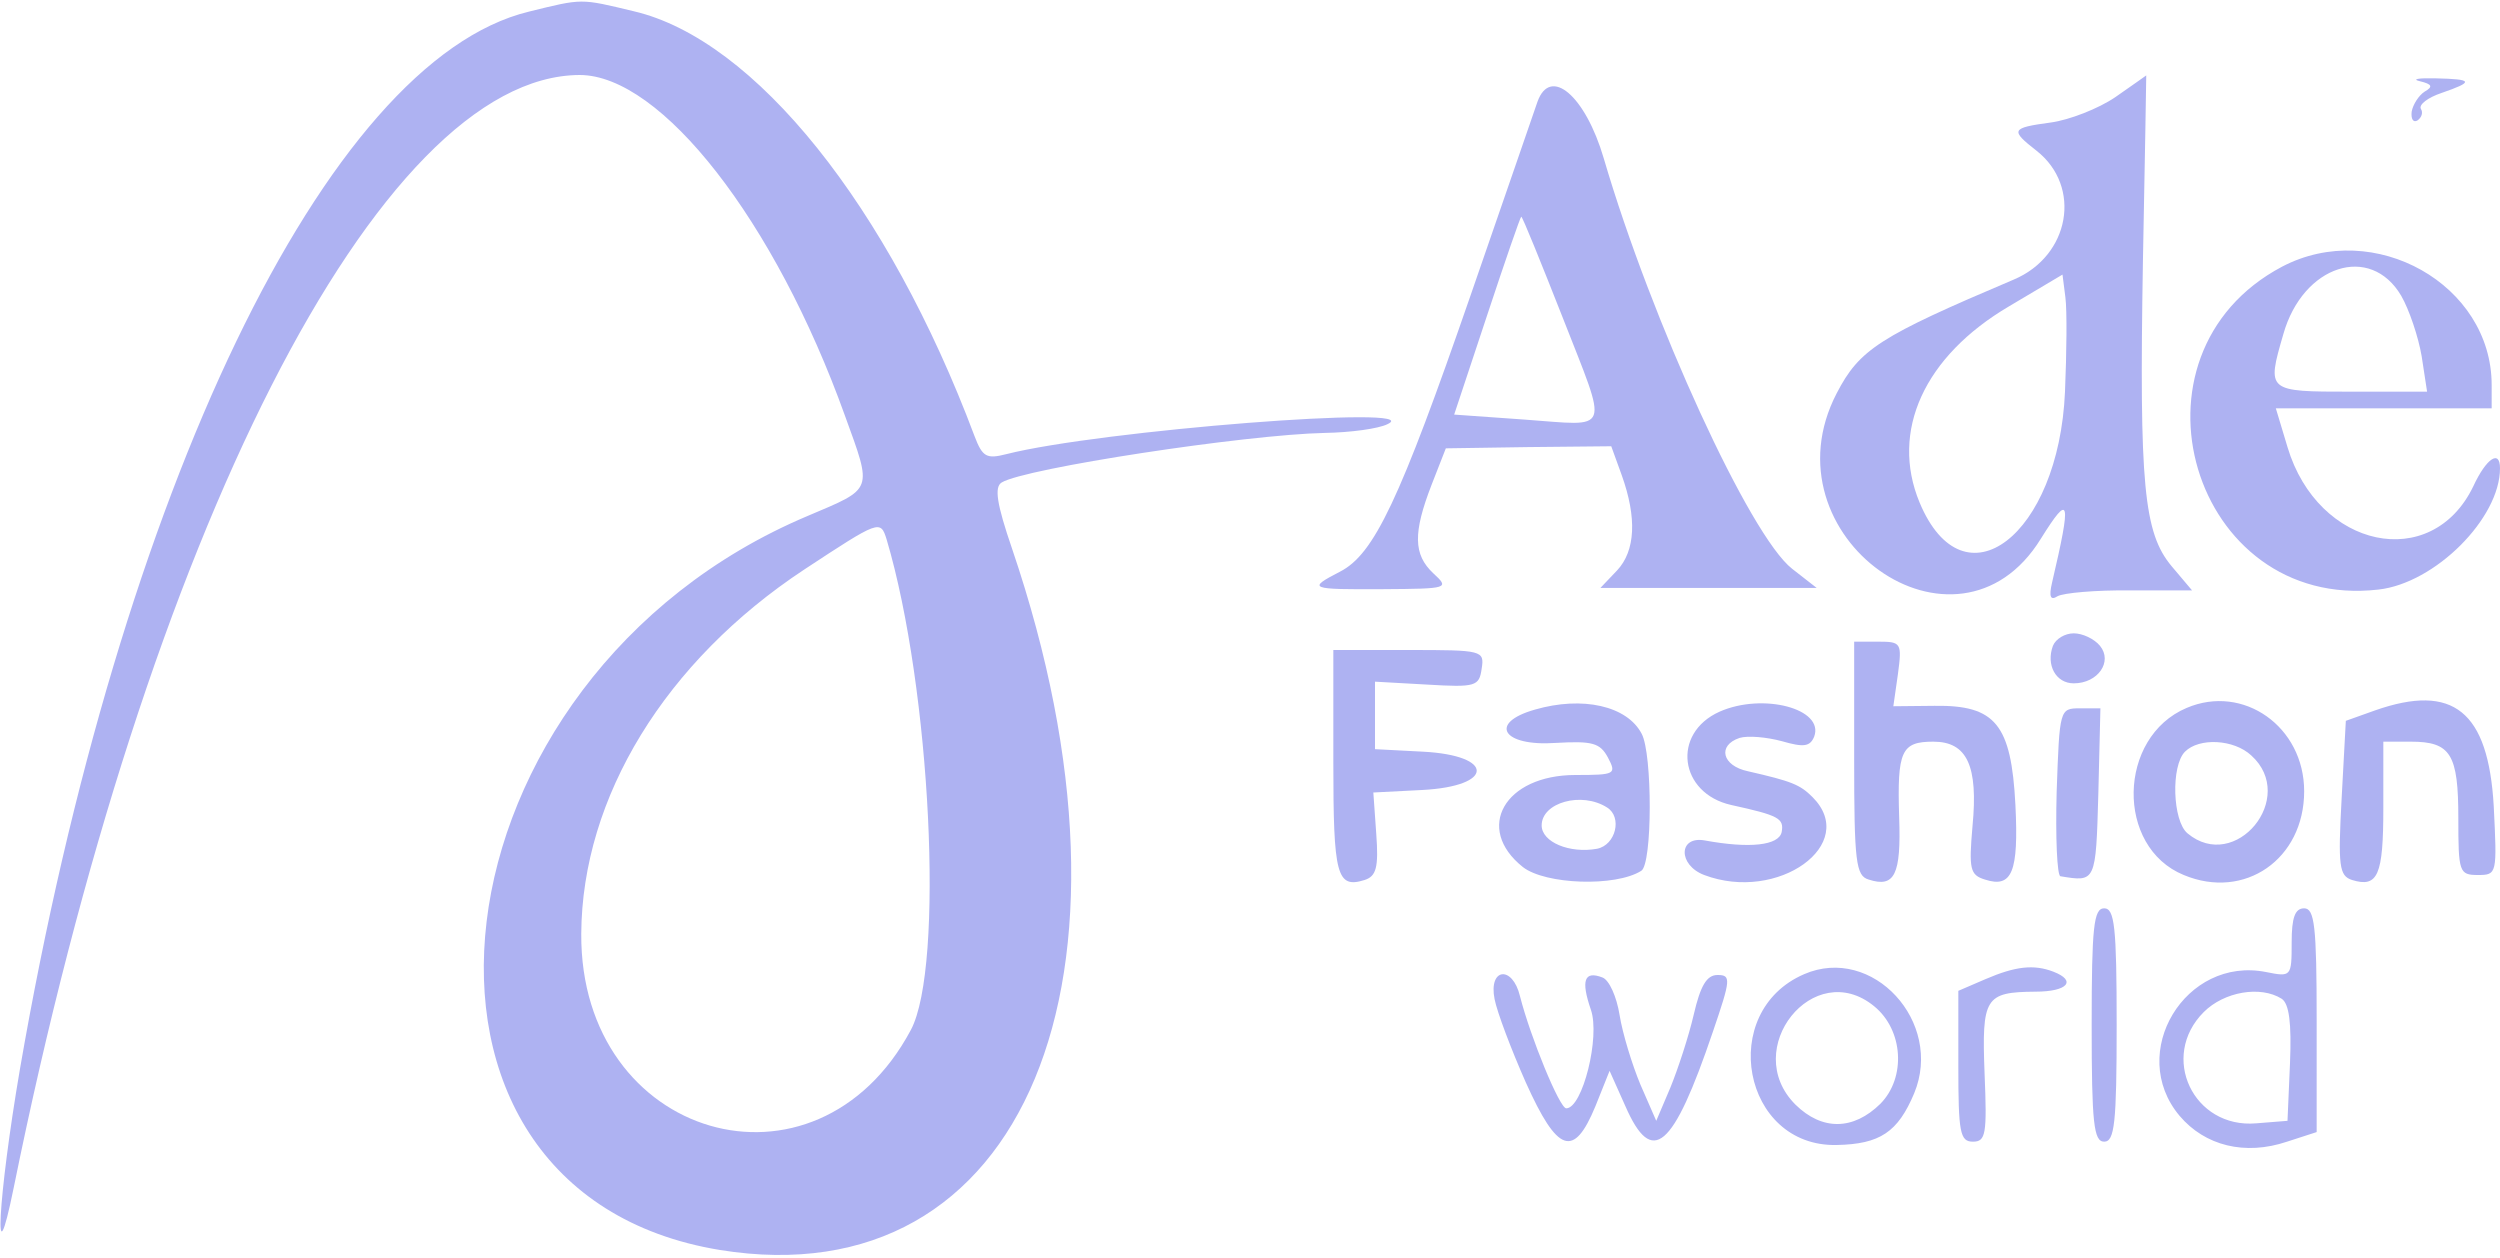 <svg xmlns="http://www.w3.org/2000/svg" width="400" height="201.333" version="1.0" viewBox="0 0 300 151"><g fill="#aeb2f2"><path d="M63.45 1.4C39.2 7.3 14.4 58.85 2.4 128.25c-2.65 15.5-3.25 26.55-.75 14.25C17.6 63.9 45.5 9.1 69.55 9 79.35 9 93 26.5 101.4 49.9c3.3 9.1 3.45 8.65-4.45 12C51 81.25 43.6 143 86.4 150c36.5 5.9 52.55-32.65 35.05-84.15-1.85-5.4-2.15-7.4-1.25-7.95 2.75-1.7 29.25-5.75 38.8-5.95 3.05-.05 6.4-.5 7.5-1.05 5.05-2.35-34.55.75-45.75 3.6-2.35.6-2.85.35-3.8-2.15-10.35-27.6-26.35-47.6-40.9-51-6.45-1.55-6.1-1.55-12.6.05zm42.95 63.35c5.3 17.85 6.95 51.25 2.9 58.85-11.4 21.35-39.7 13.1-39.55-11.55.1-16.4 10.1-32.7 26.75-43.7 9.05-5.95 9.15-6 9.9-3.6zm147.45-53.1c-2.05 1.4-5.55 2.75-7.75 3.05-4.8.65-4.9.9-1.7 3.4 5.45 4.3 4 12.6-2.75 15.45-16.15 6.85-18.5 8.35-21.25 13.65-8.9 17.15 14.45 33.75 24.5 17.45 3.5-5.6 3.7-4.8 1.35 5.25-.4 1.7-.2 2.2.65 1.65.7-.4 4.6-.75 8.7-.7h7.45l-2.45-2.9c-3.35-4-3.9-9.75-3.45-36.5.25-12.35.4-22.4.4-22.4-.05.05-1.7 1.2-3.7 2.6zM247.8 47c-.75 17.3-12.15 26-17.45 13.3-3.55-8.55.55-17.55 10.75-23.55l6.4-3.8.35 2.75c.2 1.55.15 6.6-.05 11.3zm42.6-37.25c1.45.35 1.6.65.55 1.25-.7.45-1.4 1.55-1.55 2.4-.1.9.2 1.35.7 1.05.5-.35.7-.95.4-1.4-.25-.5.85-1.35 2.5-1.9 3.9-1.35 3.8-1.65-.75-1.75-2.05-.05-2.9.1-1.85.35z"/><path d="M184.5 12.2c-.25.7-3.85 11.2-8.05 23.3-8.5 24.55-11.55 31-15.65 33.1-3.95 2.05-3.75 2.15 5.2 2.1 7.85-.05 7.95-.1 6-1.9-2.4-2.25-2.45-4.85-.2-10.65l1.7-4.35 9.9-.15 9.95-.1L194.6 57c1.85 5.15 1.65 9.1-.55 11.45l-2 2.1H218l-2.95-2.3C210 64.3 198.2 38.6 192.45 19c-2.2-7.5-6.4-11.1-7.95-6.8zm3 25.85c5.55 14.2 5.95 13.05-4.55 12.3l-8.45-.6 3.95-11.9c2.15-6.5 4-11.85 4.1-11.85.15 0 2.35 5.45 4.95 12.05zM273.85 32c-19.95 10.55-10.8 41.3 11.55 38.75C292.2 70 300 62.2 300 56.2c0-2.3-1.65-1.2-3.2 2.15-5 10.4-18.65 7.5-22.3-4.7L273.1 49H299v-2.8c0-12.05-14.1-20-25.15-14.2zm14.3 3.5c.95 1.65 2.05 4.9 2.45 7.25l.65 4.25h-9.1C272 47 272 47 274 40.1c2.35-8.3 10.45-10.9 14.15-4.6zm-41.8 42c-.85 2.3.35 4.5 2.5 4.5 2.9 0 4.7-2.6 3.15-4.5-.7-.85-2.1-1.5-3.15-1.5-1.05 0-2.15.65-2.5 1.5zM222.5 91c0 12.45.2 14.1 1.75 14.55 3.1 1 3.9-.55 3.65-7.5-.25-7.95.25-9.05 4.1-9.05 4.05 0 5.4 2.9 4.7 10.15-.45 5.15-.3 5.85 1.5 6.4 3.25 1.05 4.05-.9 3.65-8.95-.5-9.7-2.4-12-9.7-11.9l-4.95.05.55-3.85c.5-3.75.4-3.9-2.35-3.9h-2.9v14zm-62.5.45c0 13.6.4 15.2 3.75 14.15 1.4-.45 1.7-1.5 1.4-5.55l-.35-4.95 5.85-.3c8.7-.45 8.75-4.15.1-4.6l-5.75-.3v-8.1l6.25.35c5.85.35 6.25.2 6.55-1.9.35-2.2.1-2.25-8.75-2.25H160v13.45z"/><path d="M184.2 85.15c-5.65 1.6-3.9 4.45 2.5 4 4.4-.25 5.3 0 6.25 1.75 1.05 2 .9 2.1-3.9 2.1-8.5 0-12.15 6.4-6.3 11.05 2.7 2.1 11.1 2.4 14.2.45 1.35-.8 1.35-14.05.05-16.45-1.75-3.35-7.1-4.55-12.8-2.9zm8.65 11.75c1.85 1.15 1.05 4.5-1.2 4.95-3.3.6-6.65-.8-6.65-2.8 0-2.75 4.8-4.1 7.85-2.15zm13.5-11.5c-5.8 2.6-4.85 9.8 1.4 11.2 5.7 1.25 6.35 1.6 6.05 3.25-.35 1.6-3.8 2-9.25 1-3.15-.55-3.2 2.95-.05 4.15 8.85 3.35 18.65-3.7 13-9.35-1.5-1.5-2.5-1.9-7.75-3.1-3.1-.65-3.7-3.1-1-4 1-.3 3.25-.1 5.1.4 2.6.75 3.35.65 3.85-.55 1.25-3.35-6.15-5.3-11.35-3zm56.05-.45c-8.3 3.5-8.55 16.7-.35 20.05 7.3 3.05 14.45-1.9 14.45-10.05 0-7.75-7.3-12.9-14.1-10zm7.75 5.7c5.6 5.05-1.9 14.15-7.65 9.35-1.8-1.5-2-8.1-.3-9.8 1.7-1.7 5.85-1.5 7.95.45zm14.85-5.4-3.5 1.25-.5 9.25c-.45 8.2-.3 9.35 1.25 9.85 3.1.95 3.75-.55 3.75-8.65V89h3.3c4.8 0 5.7 1.5 5.7 9.2 0 6.45.1 6.8 2.35 6.8 2.3 0 2.3-.15 1.9-8.25-.65-11.4-4.85-14.8-14.25-11.5zM246.8 95c-.15 5.5.05 10.05.45 10.15 4.25.7 4.25.75 4.55-9.9l.25-10.25h-2.45c-2.45 0-2.45.1-2.8 10zm4.2 28c0 11.8.25 14 1.5 14s1.5-2.2 1.5-14-.25-14-1.5-14-1.5 2.2-1.5 14zm24-9.9c0 4.1-.05 4.15-3.05 3.55-9.7-1.95-16.75 9.7-10.4 17.25 3.05 3.6 7.85 4.8 12.9 3.1l3.55-1.15V122.4c0-11.25-.25-13.4-1.5-13.4-1.1 0-1.5 1.1-1.5 4.1zm-1.2 6.75c.9.6 1.2 2.9 1 7.75l-.3 6.9-3.75.3c-7.55.65-11.65-8-6.3-13.35 2.45-2.45 6.8-3.2 9.35-1.6zm-57.3-2.95c-10.45 4.5-7.4 20.75 3.9 20.5 5.2-.1 7.35-1.55 9.3-6.2 3.55-8.55-5-17.85-13.2-14.3zm8.4 3.85c3.5 2.85 3.85 8.55.75 11.7-3.25 3.2-7 3.25-10.2.1-6.65-6.65 2.2-17.75 9.45-11.8zm13.35-3.25-3.25 1.4v9.05c0 7.95.2 9.05 1.75 9.05s1.7-.9 1.4-8.15c-.35-9.15.05-9.8 6.1-9.85 3.85 0 5-1.3 2.15-2.4-2.35-.9-4.55-.65-8.15.9zm-58.9 2.4c.3 1.55 2 6.05 3.75 10 3.8 8.45 5.75 9.15 8.35 2.85l1.7-4.25 1.9 4.25c3.2 7.3 5.7 5.2 10.5-8.95 2.15-6.3 2.2-6.8.55-6.8-1.3 0-2.05 1.3-2.85 4.75-.6 2.6-1.9 6.55-2.8 8.75l-1.7 4-1.9-4.35c-1-2.4-2.15-6.15-2.5-8.35-.35-2.2-1.25-4.2-2.05-4.5-2.2-.85-2.6.35-1.4 3.85 1.15 3.25-1 11.85-2.95 11.85-.8 0-4.3-8.55-5.55-13.45-.9-3.75-3.8-3.4-3.05.35z"/></g></svg>